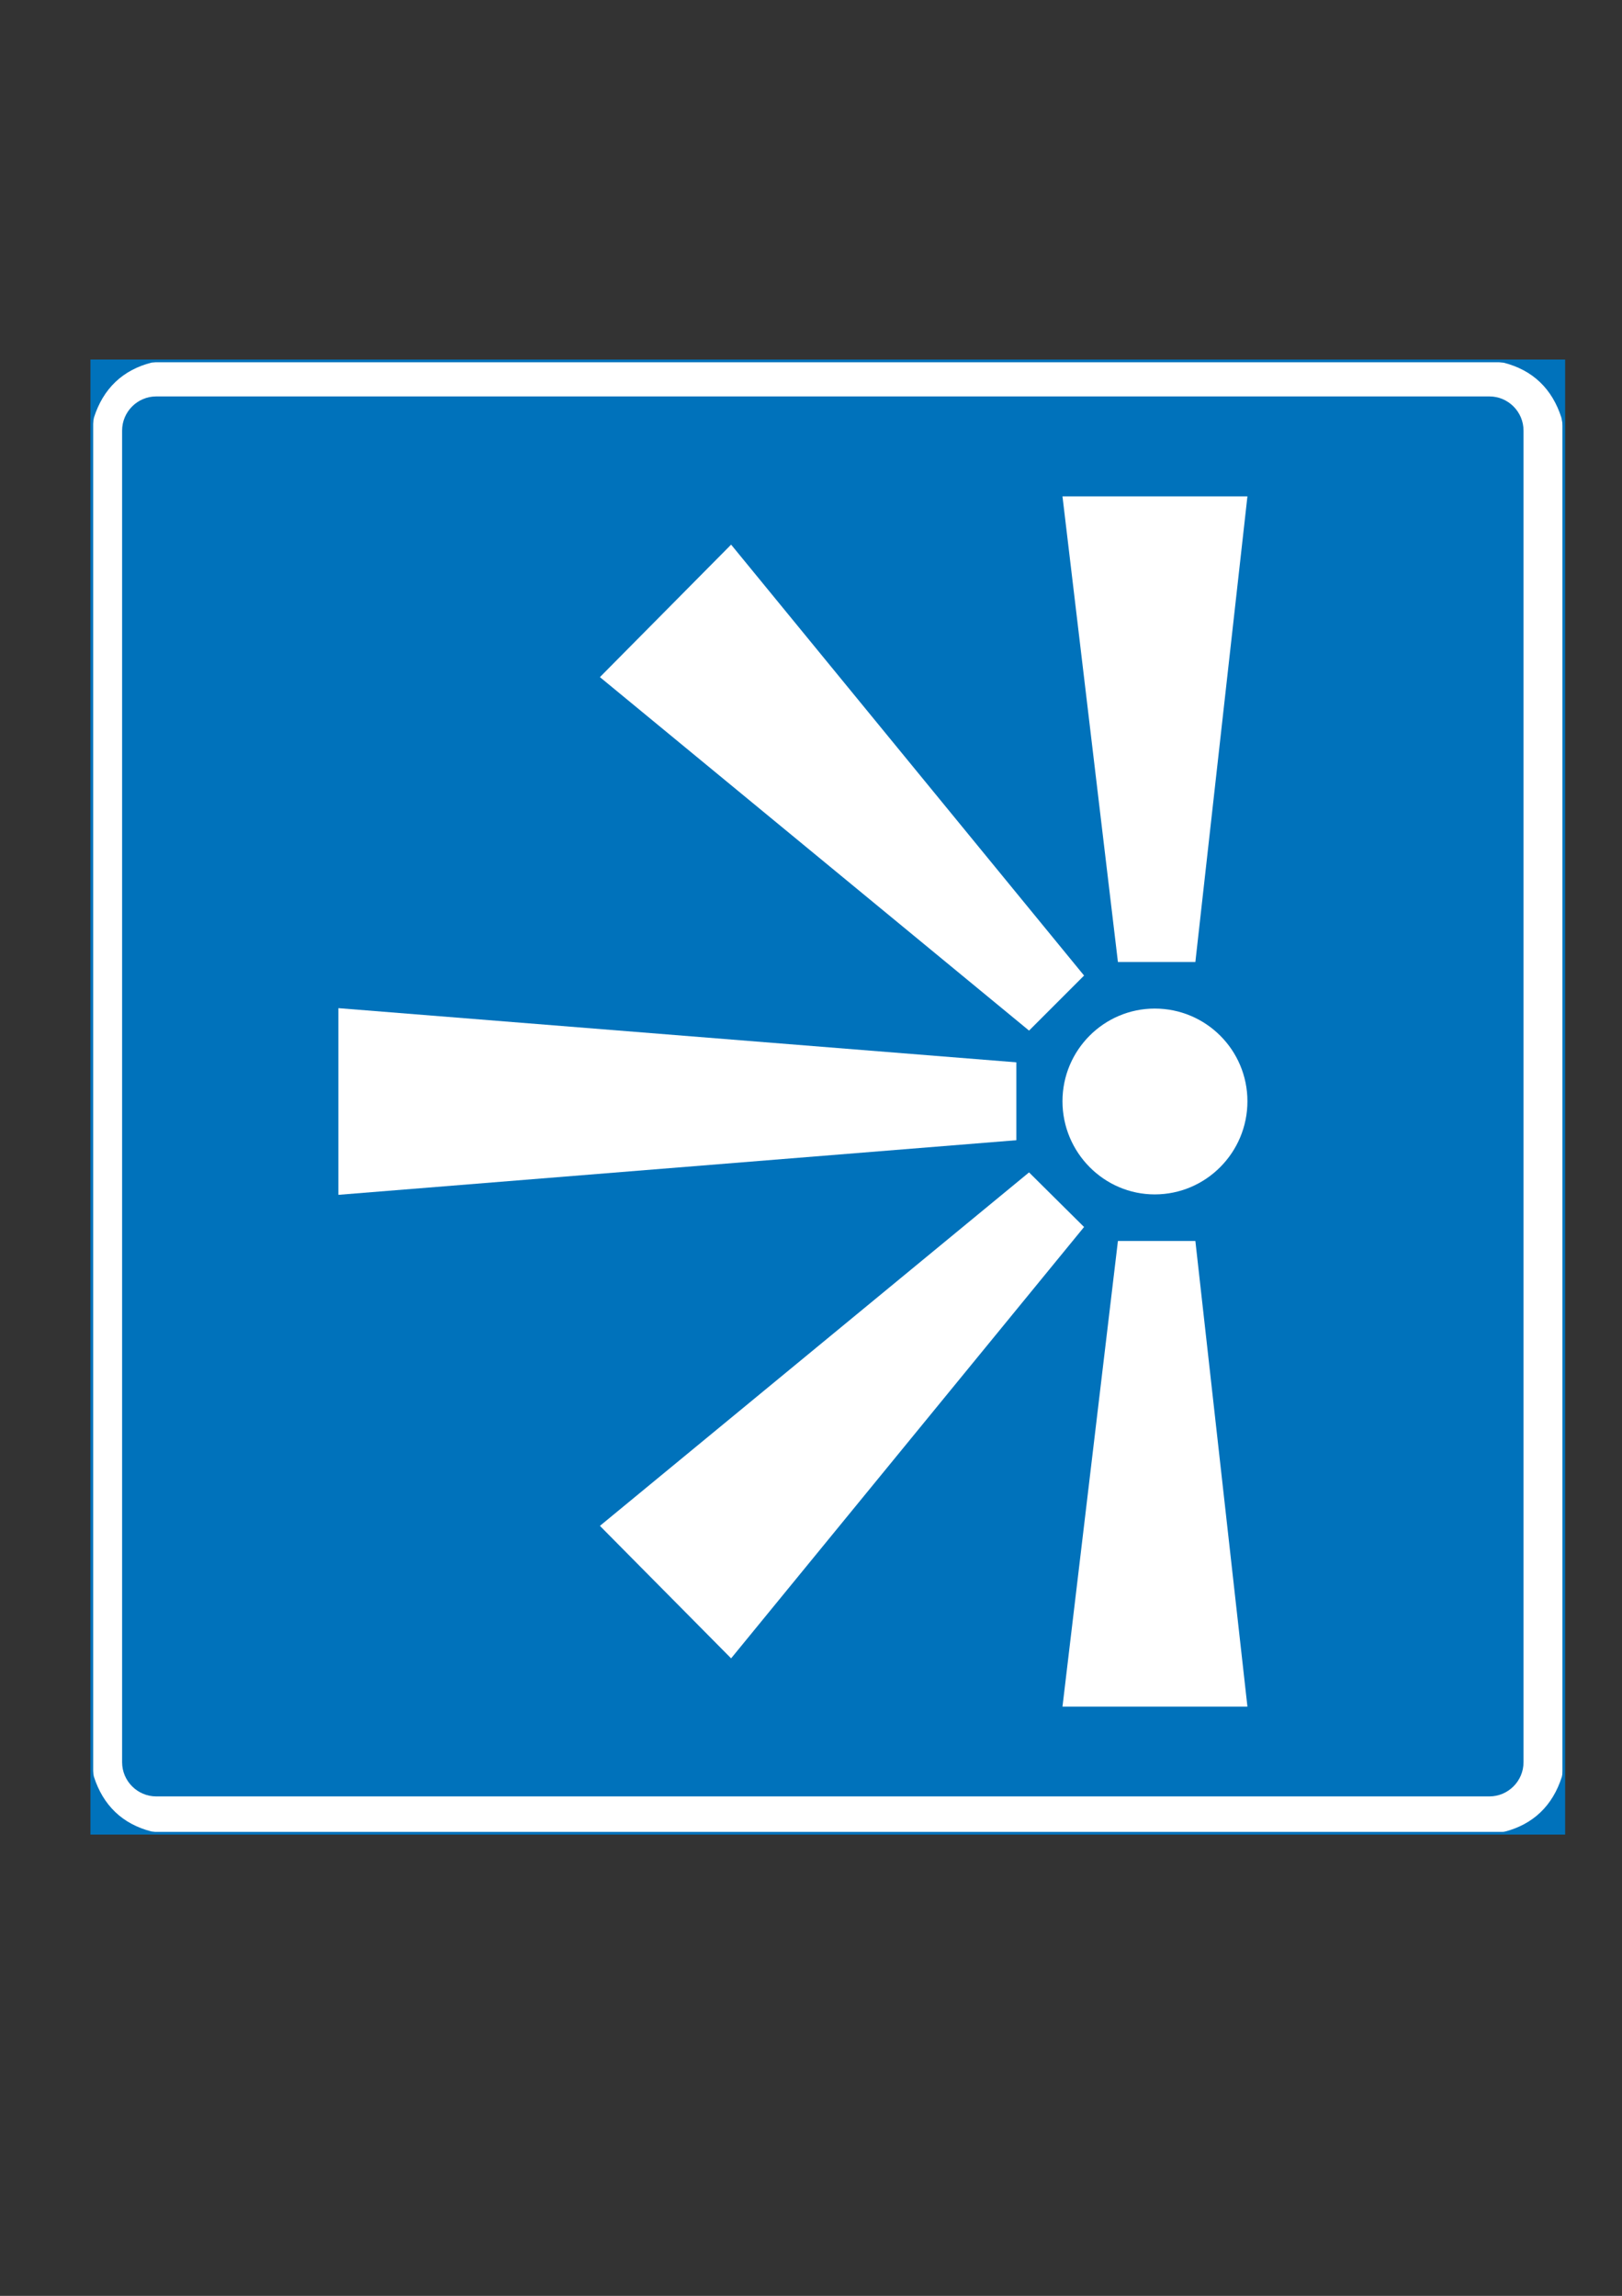 <?xml version="1.0" encoding="utf-8"?>
<!-- Generator: Adobe Illustrator 15.1.0, SVG Export Plug-In . SVG Version: 6.00 Build 0)  -->
<!DOCTYPE svg PUBLIC "-//W3C//DTD SVG 1.1//EN" "http://www.w3.org/Graphics/SVG/1.1/DTD/svg11.dtd">
<svg version="1.1" id="Layer_1" xmlns="http://www.w3.org/2000/svg" xmlns:xlink="http://www.w3.org/1999/xlink" x="0px" y="0px"
	 width="595px" height="842px" viewBox="0 0 595 842" enable-background="new 0 0 595 842" xml:space="preserve">
<rect x="0" y="0" width="595" height="842" fill="#333333" stroke="none"/>
<rect x="33.679" y="132.36" fill="#FFFFFF" width="539.966" height="539.967"/>
<rect x="33.679" y="132.36" fill="none" stroke="#0072BB" stroke-width="1.001" stroke-miterlimit="22.926" width="539.966" height="539.967"/>
<path fill="#0072BB" d="M573.744,672.441l-27.186-0.04l5.173-0.585c10.687-2.704,17.834-9.595,21.205-20.187l0.808-4.291V672.441"/>
<path fill="#0072BB" d="M33.619,672.323l27.068,0.078l-5.058-0.703c-10.685-2.704-17.833-9.594-21.205-20.187l-0.807-4.291
	L33.619,672.323"/>
<path fill="#0072BB" d="M33.659,132.336l27.188,0.04l-5.176,0.585c-10.686,2.704-17.834,9.595-21.205,20.187l-0.808,4.292V132.336"
	/>
<path fill="#0072BB" d="M573.581,132.387l-27.187-0.02l5.174,0.645c10.687,2.701,17.833,9.593,21.205,20.185l0.808,4.292V132.387"/>
<path fill="#0072BB" d="M558.874,157.91v488.387c0,6.888-5.631,12.521-12.512,12.521H57.303c-6.881,0-12.511-5.635-12.511-12.521
	V157.91c0-6.888,5.63-12.523,12.511-12.523h489.06C553.243,145.387,558.874,151.022,558.874,157.91"/>
<g>
	<polygon fill="#FFFFFF" points="124.125,438.197 124.125,369.733 372.829,389.604 372.829,418.17 	"/>
</g>
<g>
	<polygon fill="#FFFFFF" points="220.067,248.331 268.194,199.74 397.67,357.778 377.486,377.962 	"/>
</g>
<g>
	<polygon fill="#FFFFFF" points="220.067,559.6 268.194,608.191 397.67,449.996 377.486,429.969 	"/>
</g>
<g>
	<polygon fill="#FFFFFF" points="438.497,455.119 410.089,455.119 389.751,625.889 457.594,625.889 	"/>
</g>
<path fill="#FFFFFF" d="M389.751,403.887c0,18.785,15.214,34.155,33.844,34.155c18.785,0,33.999-15.371,33.999-34.155
	s-15.214-33.999-33.999-33.999C404.966,369.889,389.751,385.104,389.751,403.887z"/>
<g>
	<polygon fill="#FFFFFF" points="438.497,352.812 410.089,352.812 389.751,182.04 457.594,182.04 	"/>
</g>
</svg>
